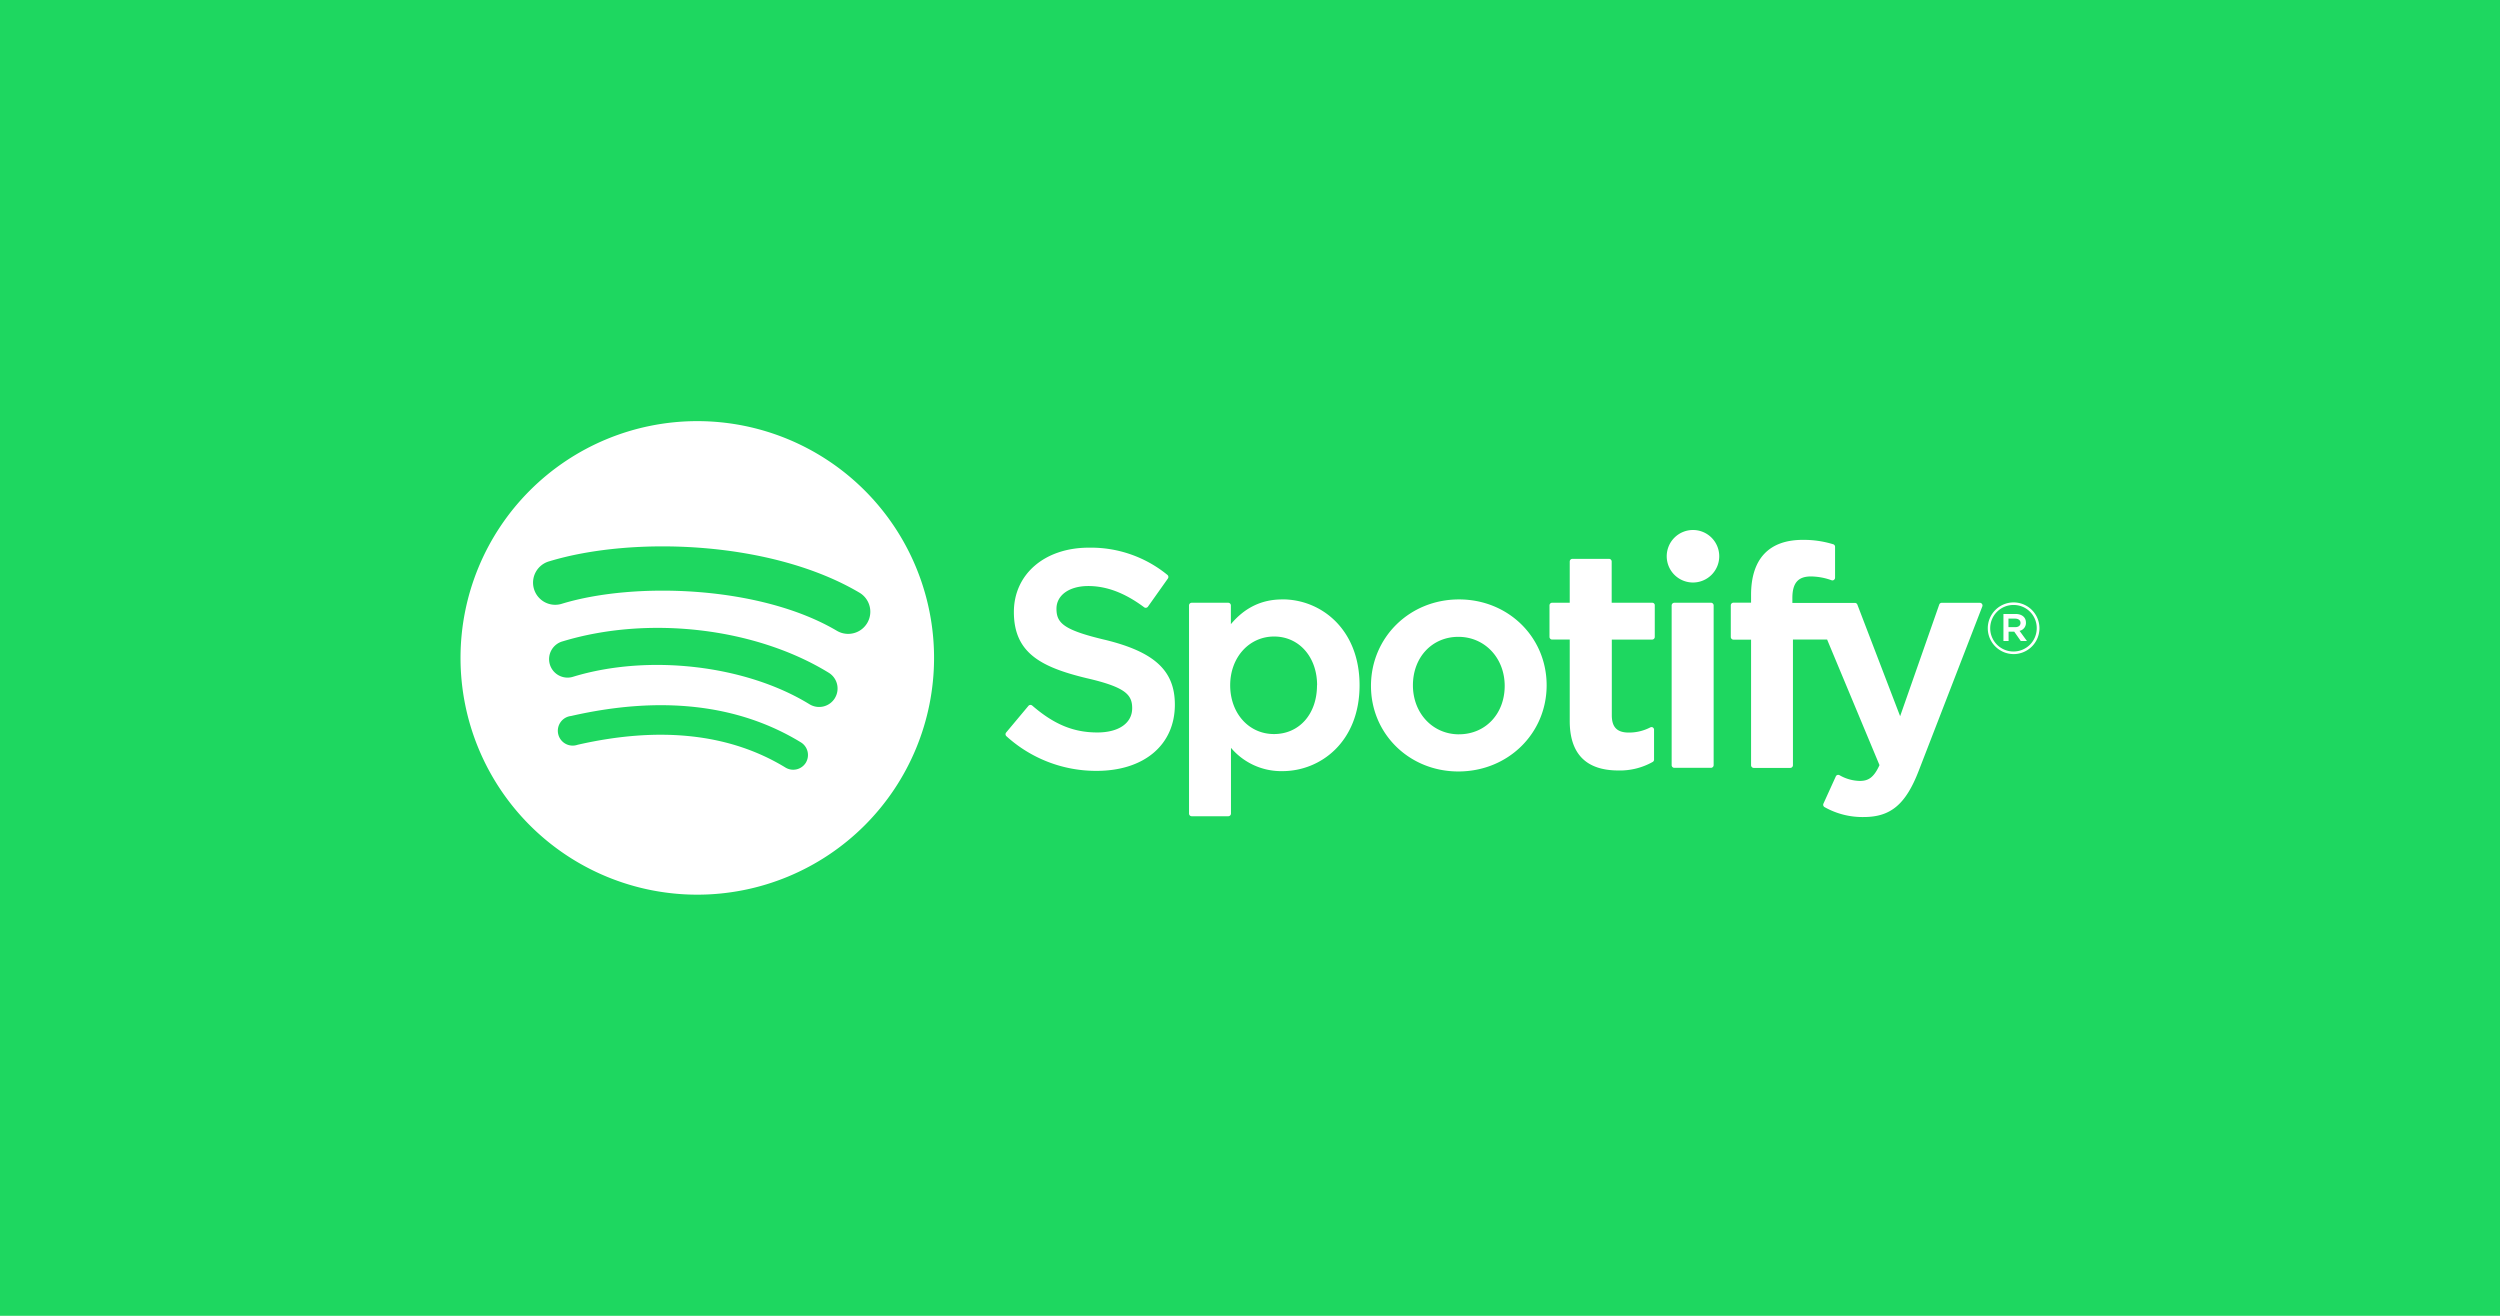 <svg id="svg1" version="1.1" viewBox="0 0 950 500" xmlns="http://www.w3.org/2000/svg">
  <path id="path1" class="mono" d="m0 0h950v500h-950z" style="fill:#1ed760"/>
  <path id="path3" d="m20.403-228.29h-0.053m-0.372 0.053c-0.159 0-0.319-0.053-0.478-0.053 0.159 0.053 0.319 0.053 0.478 0.053h0.159zm0 0c-0.159 0-0.319-0.053-0.478-0.053 0.159 0.053 0.319 0.053 0.478 0.053h0.159z" fill="none" style="fill:#fff"/>
  <path id="path3-3" d="m457.21 284.54h-0.071m-0.496 0.071c-0.213 0-0.425-0.071-0.638-0.071 0.213 0.071 0.425 0.071 0.638 0.071h0.213zm0 0c-0.213 0-0.425-0.071-0.638-0.071 0.213 0.071 0.425 0.071 0.638 0.071h0.213z" fill="none" style="fill:#fff"/>
  <path id="path1-5" class="cls-1" d="m264.97 160.03a89.973 89.973 0 1 0 89.973 89.973 89.973 89.973 0 0 0-89.973-89.973zm41.258 129.78a5.643 5.643 0 0 1-7.712 1.881c-21.123-12.903-47.719-15.828-79.045-8.671a5.643 5.643 0 1 1-2.492-10.937c34.27-7.825 63.678-4.458 87.396 10.035a5.643 5.643 0 0 1 1.853 7.684zm11.013-24.499a7.016 7.016 0 0 1-9.649 2.295c-24.179-14.859-61.054-19.166-89.663-10.486a7.016 7.016 0 1 1-4.072-13.42c32.681-9.912 73.299-5.116 101.08 11.953a7.025 7.025 0 0 1 2.304 9.649zm0.94-25.514c-29.004-17.229-76.844-18.809-104.53-10.411a8.417 8.417 0 1 1-4.89-16.101c31.787-9.649 84.641-7.787 118.01 12.038a8.417 8.417 0 0 1-8.586 14.474zm101.57 3.301c-15.536-3.705-18.292-6.31-18.292-11.774 0-5.154 4.853-8.633 12.085-8.633 7.006 0 13.947 2.643 21.226 8.069a0.94 0.94 0 0 0 0.771 0.188 1.016 1.016 0 0 0 0.677-0.414l7.58-10.693a1.025 1.025 0 0 0-0.188-1.383 45.894 45.894 0 0 0-29.841-10.345c-16.778 0-28.496 10.063-28.496 24.452 0 15.442 10.11 20.906 27.584 25.129 14.859 3.423 17.37 6.292 17.37 11.427 0 5.643-5.069 9.216-13.232 9.216-9.075 0-16.477-3.066-24.753-10.223a1.053 1.053 0 0 0-0.734-0.245 1.016 1.016 0 0 0-0.705 0.357l-8.464 10.119a1.025 1.025 0 0 0 0.103 1.42 50.69 50.69 0 0 0 34.251 13.166c18.076 0 29.756-9.875 29.756-25.167 0-12.903-7.693-20.041-26.615-24.649zm67.543-15.32c-7.834 0-14.257 3.085-19.561 9.405v-7.119a1.025 1.025 0 0 0-1.016-1.016h-13.872a1.016 1.016 0 0 0-1.016 1.016v79.083a1.016 1.016 0 0 0 1.016 1.025h13.909a1.025 1.025 0 0 0 1.016-1.025v-24.969a25.007 25.007 0 0 0 19.561 8.85c14.558 0 29.305-11.201 29.305-32.624 0-21.424-14.728-32.643-29.295-32.643zm13.166 32.634c0 10.9-6.715 18.527-16.345 18.527-9.63 0-16.646-7.975-16.646-18.536 0-10.561 7.176-18.527 16.684-18.527 9.508 0 16.345 7.787 16.345 18.527zm53.944-32.634c-18.743 0-33.433 14.436-33.433 32.869 0 18.235 14.586 32.511 33.207 32.511 18.809 0 33.546-14.389 33.546-32.747 0-18.358-14.633-32.634-33.32-32.634zm0 51.264c-9.969 0-17.492-8.013-17.492-18.64 0-10.627 7.27-18.405 17.267-18.405s17.605 8.013 17.605 18.64c0 10.627-7.317 18.395-17.389 18.395zm73.355-49.995h-15.32v-15.659a1.016 1.016 0 0 0-1.006-1.025h-13.919a1.025 1.025 0 0 0-1.016 1.025v15.649h-6.687a1.016 1.016 0 0 0-1.006 1.016v11.963a1.016 1.016 0 0 0 1.006 1.016h6.687v30.941c0 12.489 6.216 18.809 18.499 18.809a25.392 25.392 0 0 0 13.025-3.245 1.016 1.016 0 0 0 0.517-0.884v-11.379a1.034 1.034 0 0 0-0.489-0.865 0.997 0.997 0 0 0-0.94 0 17.53 17.53 0 0 1-8.163 1.966c-4.458 0-6.461-2.031-6.461-6.583v-28.75h15.311a1.016 1.016 0 0 0 1.016-1.025v-11.953a0.94 0.94 0 0 0-1.006-1.016zm53.343 0.056v-1.881c0-5.643 2.163-8.172 7.025-8.172a23.671 23.671 0 0 1 7.843 1.439 0.94 0.94 0 0 0 0.94-0.141 1.016 1.016 0 0 0 0.414-0.828v-11.765a0.997 0.997 0 0 0-0.715-0.94 38.154 38.154 0 0 0-11.558-1.665c-12.847 0-19.646 7.242-19.646 20.916v2.944h-6.687a1.025 1.025 0 0 0-1.016 1.025v12.019a1.025 1.025 0 0 0 1.016 1.016h6.687v47.709a1.025 1.025 0 0 0 1.025 1.025h13.862a1.016 1.016 0 0 0 1.025-1.025v-47.747h12.988l19.9 47.709c-2.257 5.013-4.486 6.01-7.524 6.01a15.988 15.988 0 0 1-7.674-2.182 1.081 1.081 0 0 0-0.799-0.075 0.987 0.987 0 0 0-0.602 0.545l-4.702 10.345a1.025 1.025 0 0 0 0.442 1.326 29.295 29.295 0 0 0 14.85 3.762c10.27 0 15.988-4.787 20.953-17.662l24.132-62.361a1.016 1.016 0 0 0-0.94-1.383h-14.492a0.997 0.997 0 0 0-0.941 0.677l-14.859 42.414-16.251-42.405a1.006 1.006 0 0 0-0.94-0.649h-23.765zm-30.932-0.056h-13.919a1.034 1.034 0 0 0-1.025 1.016v60.687a1.025 1.025 0 0 0 1.025 1.025h13.909a1.025 1.025 0 0 0 1.025-1.025v-60.687a1.025 1.025 0 0 0-1.025-1.025zm-6.837-27.649a9.978 9.978 0 1 0 9.978 9.978 9.978 9.978 0 0 0-9.978-9.978zm121.86 47.154a9.818 9.818 0 1 1 9.8-9.837 9.847 9.847 0 0 1-9.847 9.847zm0.056-18.659a8.84 8.84 0 1 0 8.709 8.821 8.756 8.756 0 0 0-8.756-8.821zm2.172 9.818 2.821 3.875h-2.342l-2.492-3.555h-2.144v3.555h-1.956v-10.279h4.58c2.398 0 3.969 1.223 3.969 3.282a3.057 3.057 0 0 1-2.379 3.122zm-1.655-4.636h-2.549v3.245h2.549c1.27 0 2.031-0.621 2.031-1.627 0-1.006-0.809-1.618-2.078-1.618z" style="fill:#fff;stroke-width:.94"/>
</svg>
